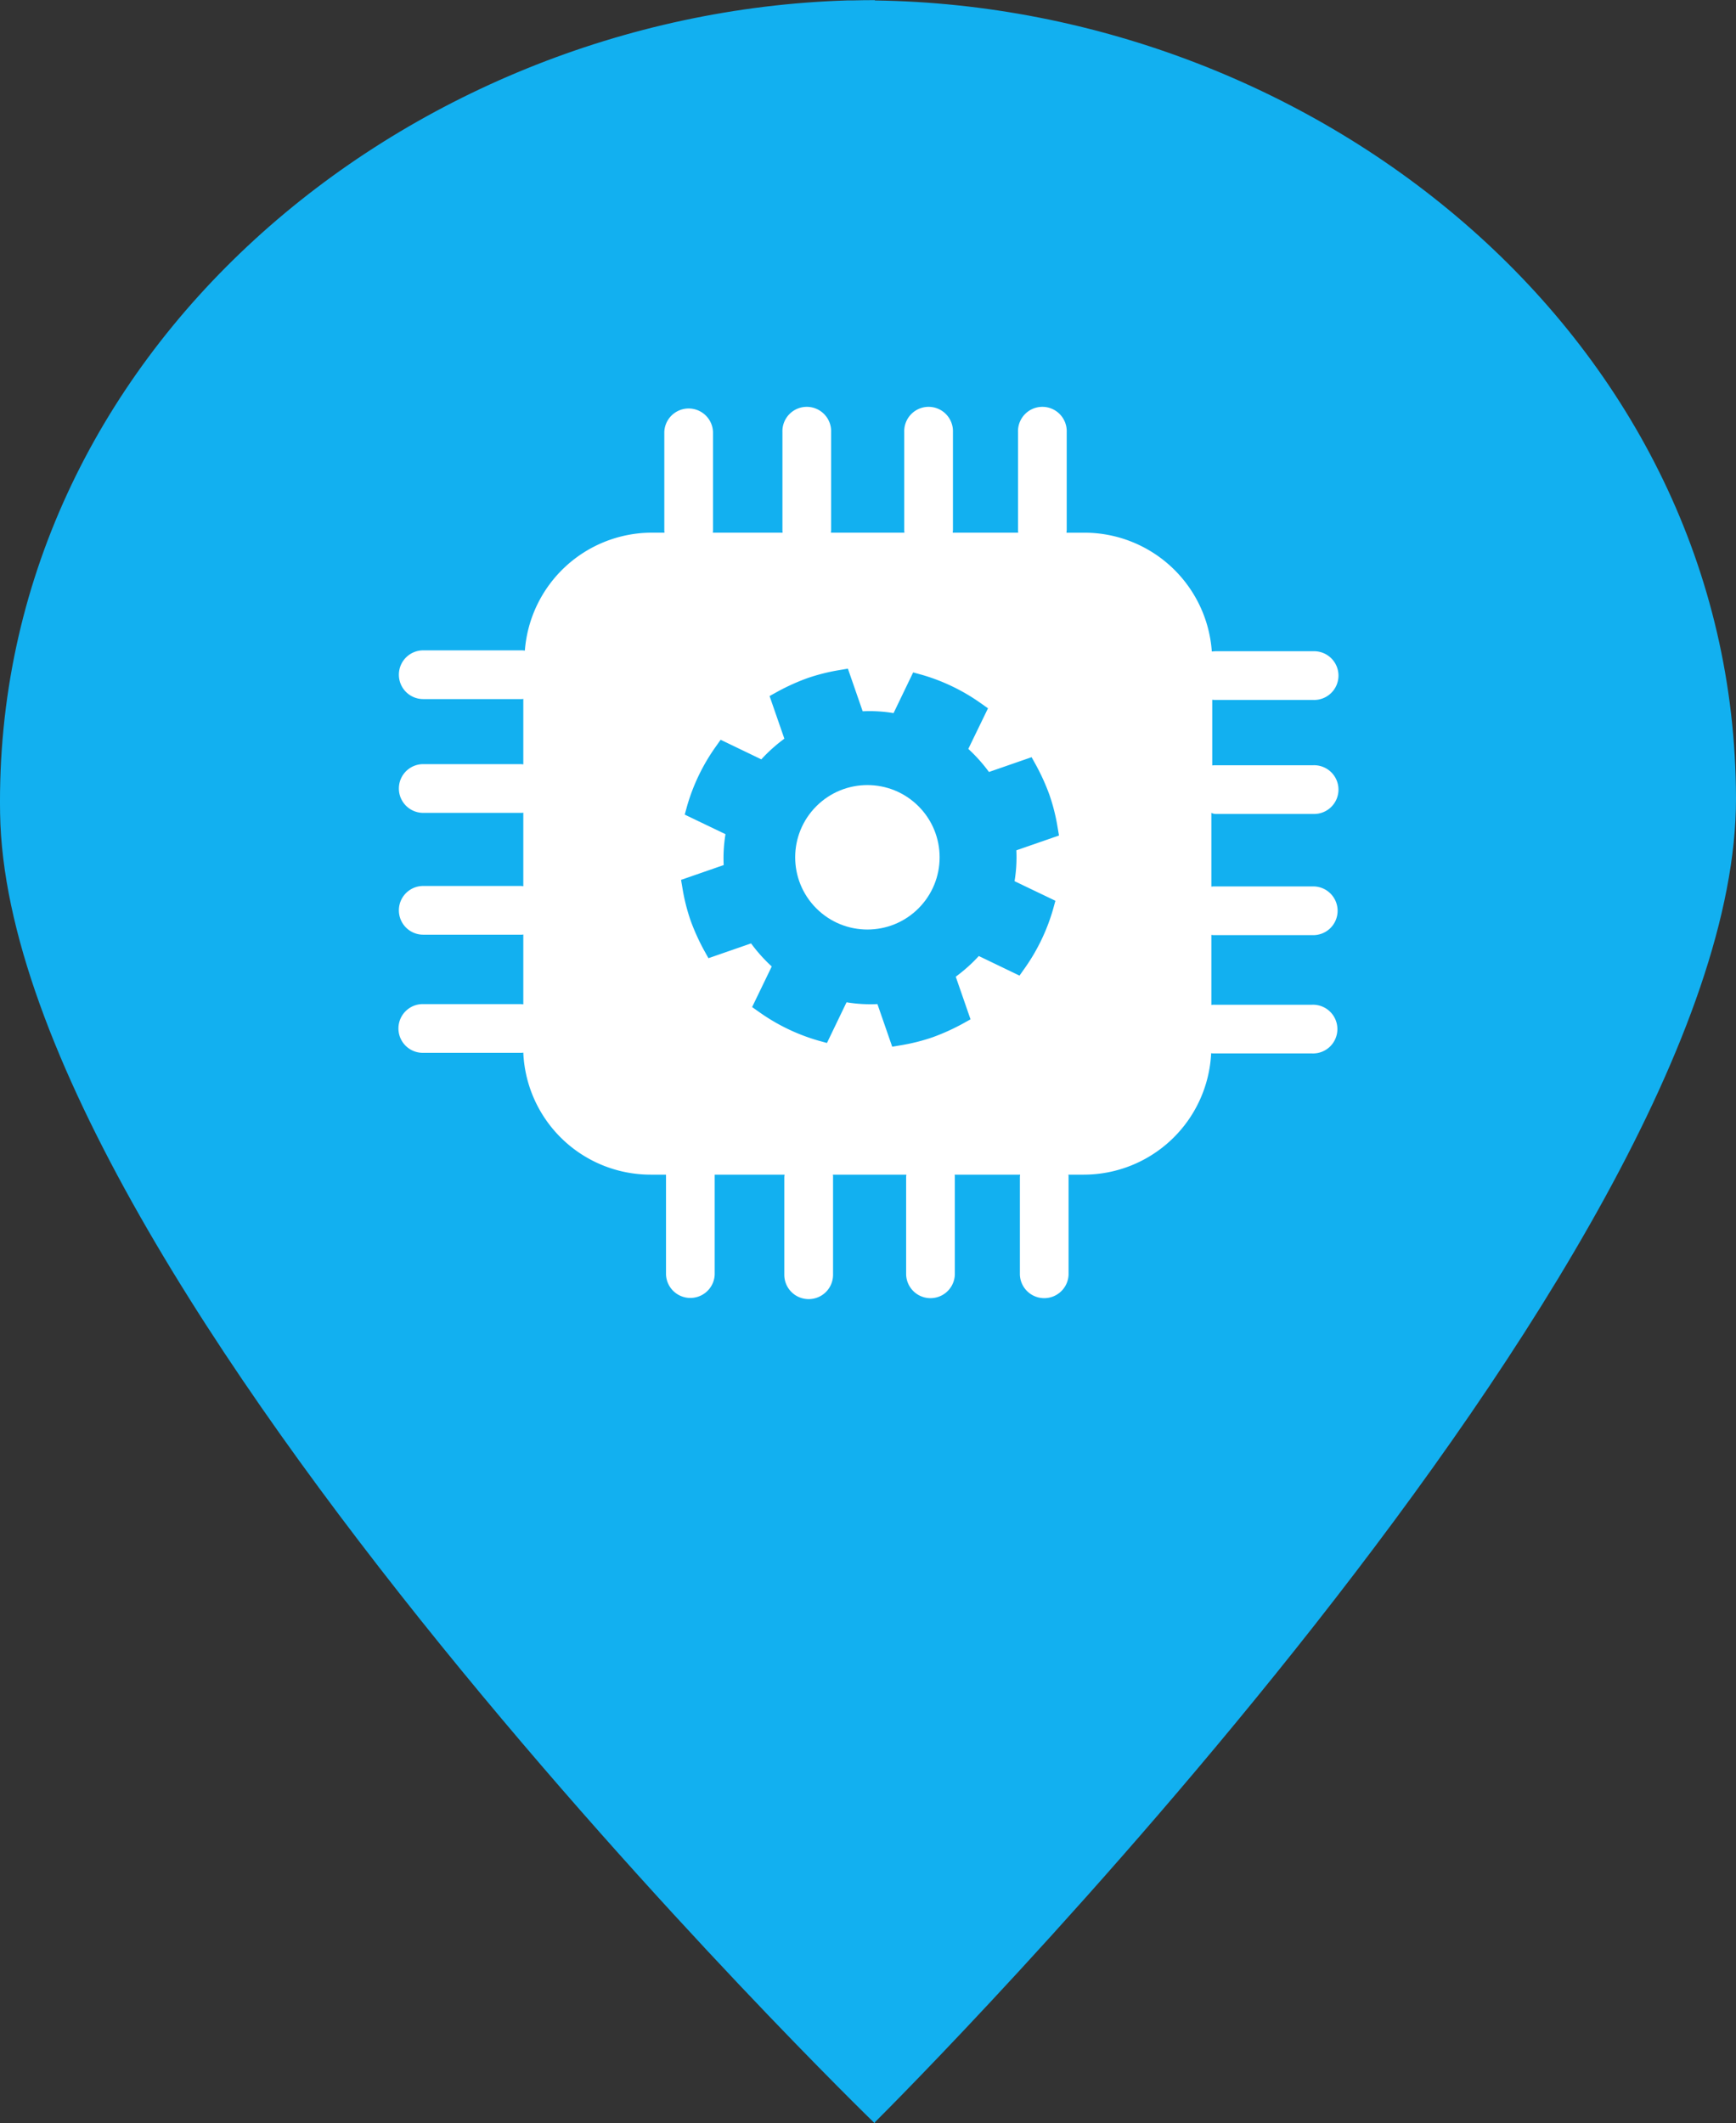 <svg xmlns="http://www.w3.org/2000/svg" width="96.266" height="117.731" viewBox="0 0 96.266 117.731"><rect x="0" y="0" width="96.266" height="117.731" fill="#333333" stroke="none"/><g id="Gruppe_2104" data-name="Gruppe 2104" transform="translate(-1254.134 -1241.849)"><path id="Vereinigungsmenge_4" data-name="Vereinigungsmenge 4" d="M10033.006-6279.082c-.4-25.5,22.4-44.31,46.972-45.066v0l.262,0c.424-.011.851-.017,1.275-.017v.018c24.577.329,47.7,18.737,47.752,44.236.05,25.652-46.391,72.058-47.752,73.412v.066S10033.41-6253.053,10033.006-6279.082Z" transform="translate(-8778.867 7566.021)" fill="#12b0f0"></path><g id="New_Tech_white" transform="translate(1279.029 1257.347)"><circle id="Ellipse_20" data-name="Ellipse 20" cx="4.005" cy="4.005" r="4.005" transform="translate(17.541 32.037) rotate(-45)" fill="#fff"></circle><path id="Pfad_175" data-name="Pfad 175" d="M42.508,29.633h5.416a1.351,1.351,0,1,0,0-2.7H42.508a.913.913,0,0,0-.181.012V23.3a.913.913,0,0,0,.181.012h5.416a1.351,1.351,0,1,0,0-2.7H42.508c-.072,0-.133.012-.205.012a7.085,7.085,0,0,0-7.045-6.586H34.245c0-.048.012-.1.012-.157V8.463a1.351,1.351,0,1,0-2.7,0v5.416a.742.742,0,0,0,.012.157H27.936c0-.048.012-.1.012-.157V8.463a1.351,1.351,0,1,0-2.7,0v5.416a.742.742,0,0,0,.012.157H21.181c0-.048.012-.1.012-.157V8.463a1.351,1.351,0,1,0-2.7,0v5.416a.742.742,0,0,0,.012.157H14.631a.8.8,0,0,0,.012-.169V8.451a1.351,1.351,0,0,0-2.7,0v5.416a.8.8,0,0,0,.012.169h-.7a7.077,7.077,0,0,0-7.045,6.538c-.048,0-.109-.012-.157-.012H-1.425a1.349,1.349,0,0,0-1.351,1.351,1.349,1.349,0,0,0,1.351,1.351H3.991a.452.452,0,0,0,.133-.012v3.631c-.048,0-.084-.012-.133-.012H-1.425a1.349,1.349,0,0,0-1.351,1.351,1.349,1.349,0,0,0,1.351,1.351H3.991a.452.452,0,0,0,.133-.012v4.077c-.048,0-.084-.012-.133-.012H-1.425a1.349,1.349,0,0,0-1.351,1.351h0a1.349,1.349,0,0,0,1.351,1.351H3.991a.452.452,0,0,0,.133-.012v3.872c-.048,0-.1-.012-.157-.012H-1.449A1.349,1.349,0,0,0-2.8,41.527a1.349,1.349,0,0,0,1.351,1.351H3.967a.688.688,0,0,0,.157-.012,7.066,7.066,0,0,0,7.057,6.767h.856v5.537a1.351,1.351,0,0,0,2.7,0V49.634h3.872c0,.048-.012.084-.012.133v5.416a1.349,1.349,0,0,0,1.351,1.351h0A1.349,1.349,0,0,0,21.3,55.183V49.766a.452.452,0,0,0-.012-.133h4.077c0,.048-.012.084-.012.133v5.416a1.351,1.351,0,0,0,2.7,0V49.766a.452.452,0,0,0-.012-.133h3.631c0,.048-.012.084-.012.133v5.416a1.351,1.351,0,0,0,2.7,0V49.766a.452.452,0,0,0-.012-.133h.856A7.076,7.076,0,0,0,42.267,42.9a.913.913,0,0,0,.181.012h5.416a1.351,1.351,0,1,0,0-2.7H42.448a.8.8,0,0,0-.169.012V36.34a.913.913,0,0,0,.181.012h5.416a1.351,1.351,0,1,0,0-2.7H42.46a.913.913,0,0,0-.181.012V29.573A.533.533,0,0,0,42.508,29.633ZM33.63,34.447l-.133.483a10.842,10.842,0,0,1-1.568,3.257l-.29.41-2.256-1.086a8.859,8.859,0,0,1-1.279,1.146l.82,2.364-.434.241a11.959,11.959,0,0,1-1.653.748,10.761,10.761,0,0,1-1.761.446l-.495.084-.82-2.364a8.124,8.124,0,0,1-1.713-.1l-1.086,2.256-.483-.133a10.842,10.842,0,0,1-3.257-1.568l-.41-.29L17.9,38.09a8.859,8.859,0,0,1-1.146-1.279l-2.364.82-.241-.434a11.959,11.959,0,0,1-.748-1.653,10.761,10.761,0,0,1-.446-1.761l-.084-.495,2.364-.82a8.169,8.169,0,0,1,.1-1.713L13.075,29.67l.133-.483a10.842,10.842,0,0,1,1.568-3.257l.29-.41,2.256,1.086A8.86,8.86,0,0,1,18.6,25.46l-.82-2.364.434-.241a11.958,11.958,0,0,1,1.653-.748,10.761,10.761,0,0,1,1.761-.446l.495-.084.82,2.364a8.169,8.169,0,0,1,1.713.1l1.086-2.256.483.133a10.842,10.842,0,0,1,3.257,1.568l.41.29L28.8,26.027a8.86,8.86,0,0,1,1.146,1.279l2.364-.82.241.434a11.958,11.958,0,0,1,.748,1.653,10.76,10.76,0,0,1,.446,1.761l.084.495-2.364.82a8.124,8.124,0,0,1-.1,1.713Z" transform="translate(0)" fill="#fff"></path></g></g></svg>